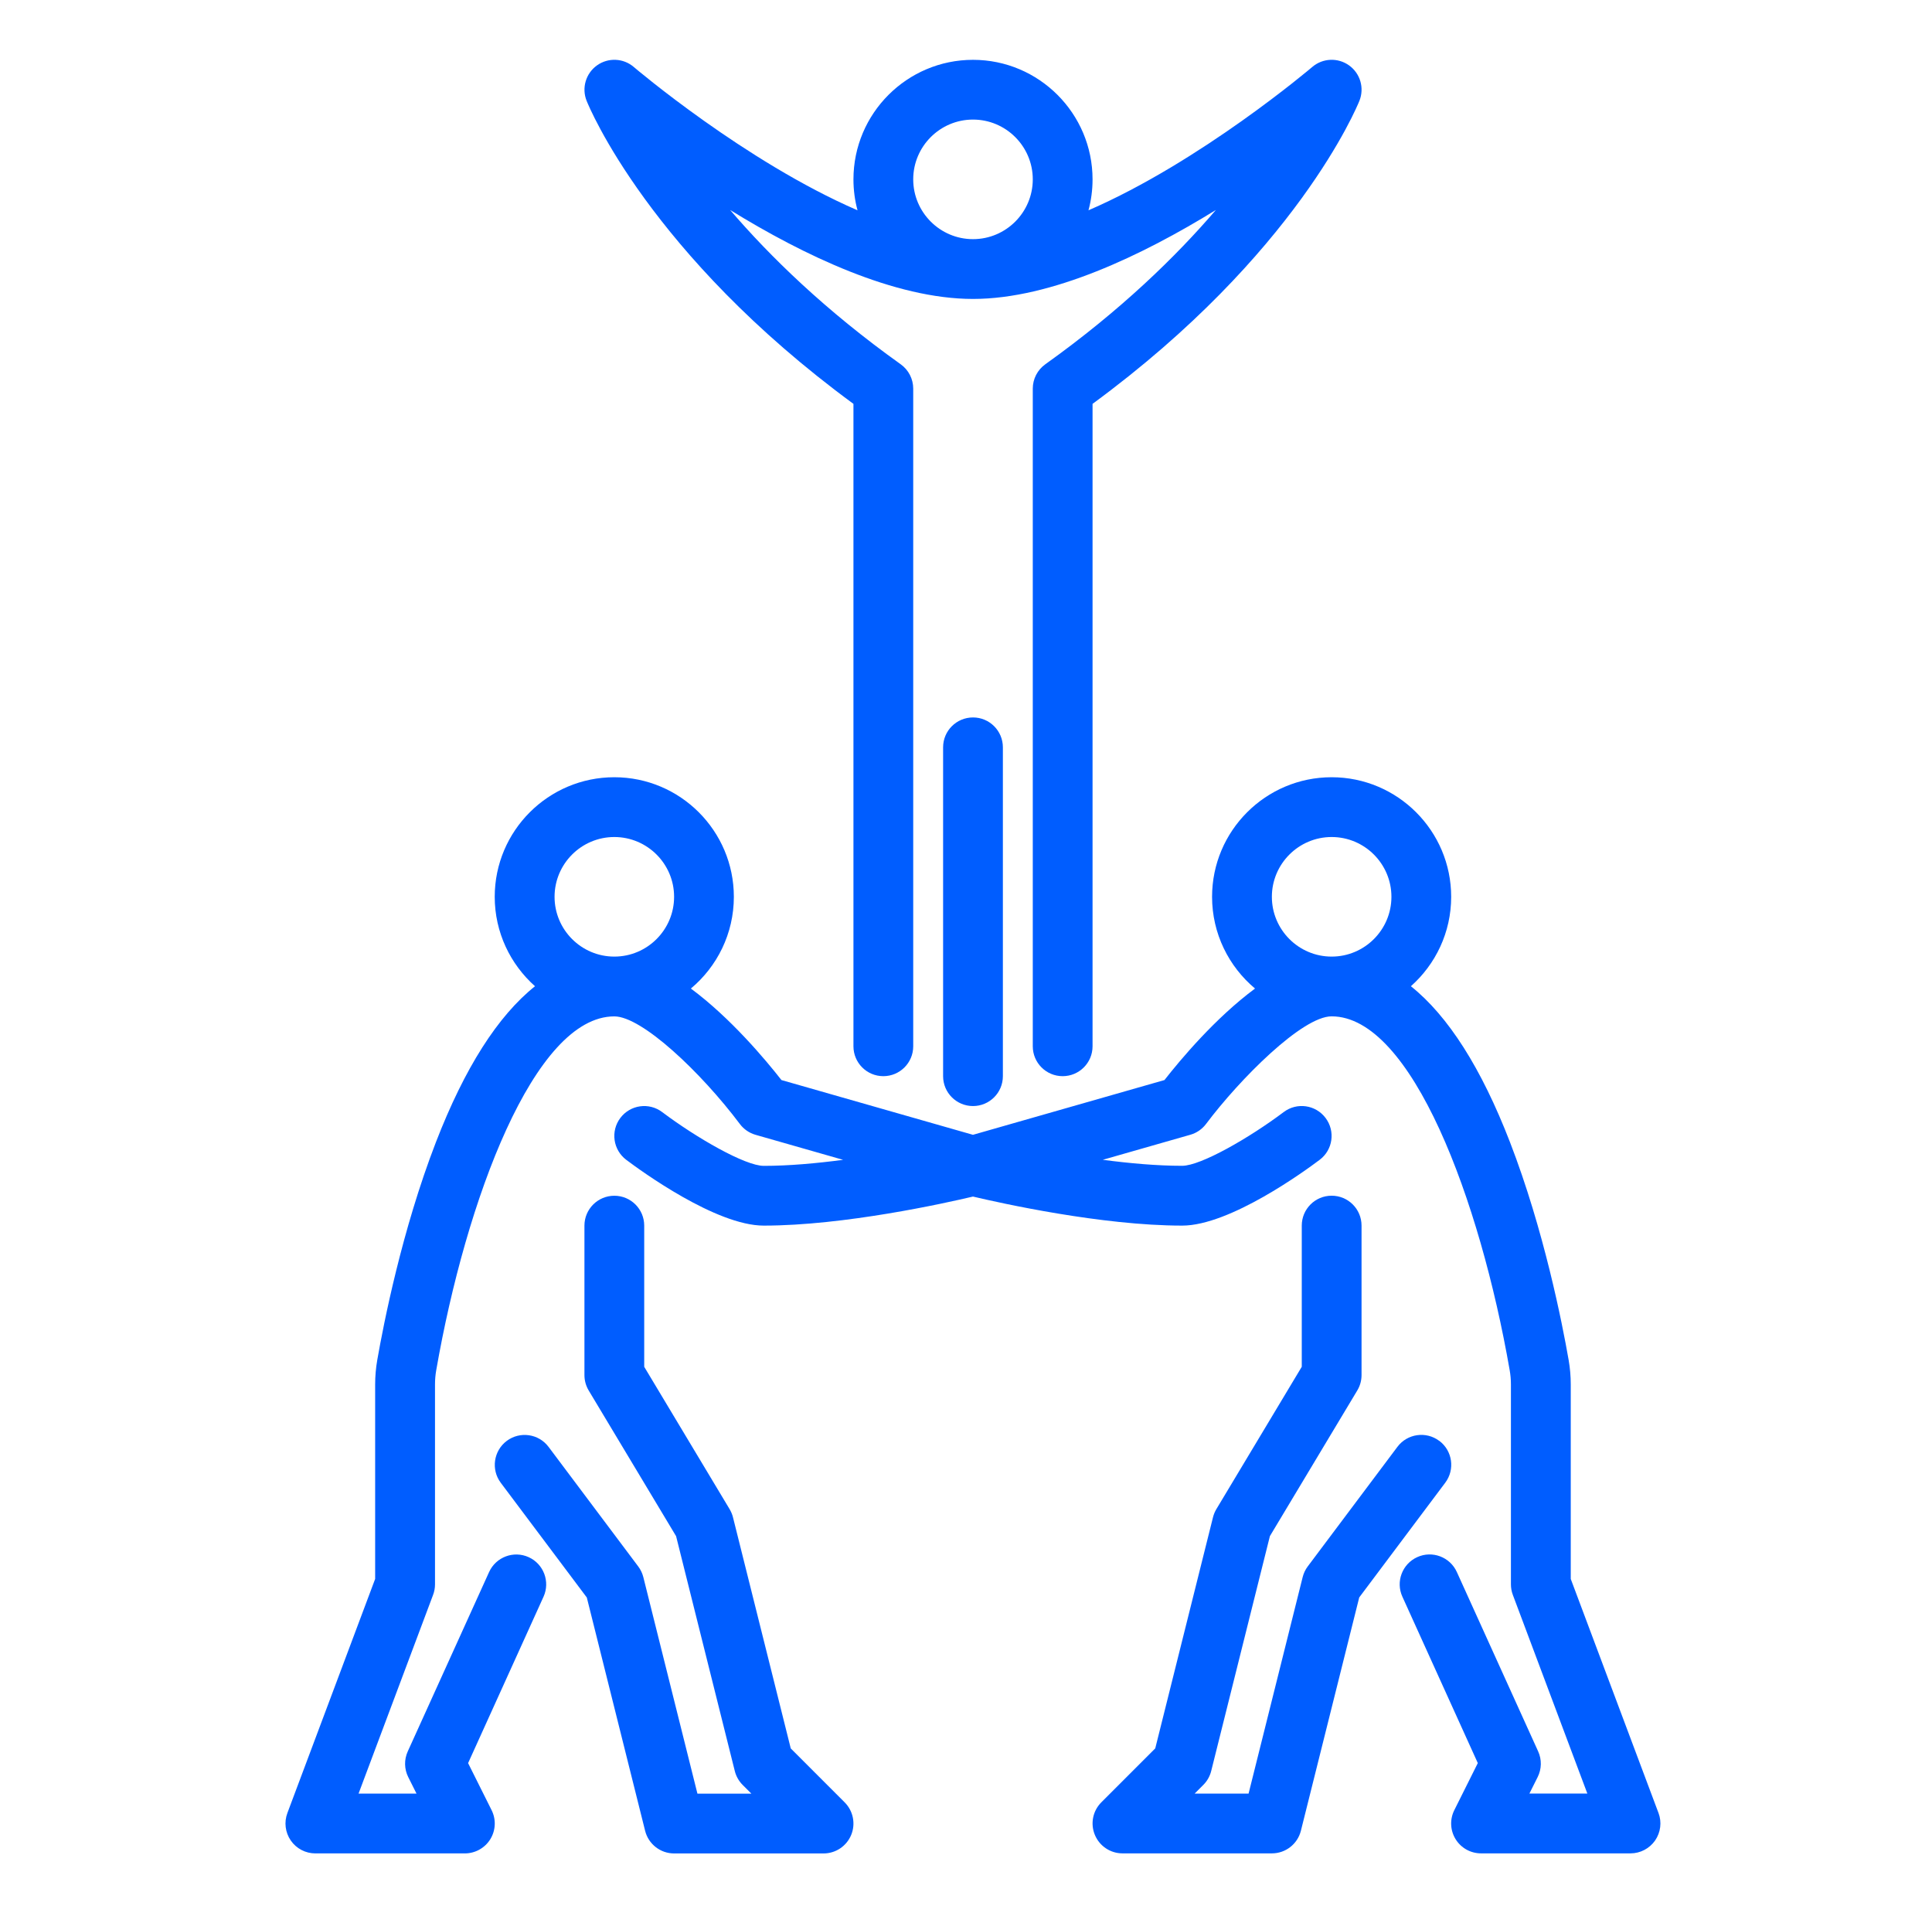 <svg width="101" height="100" viewBox="0 0 101 100" fill="none" xmlns="http://www.w3.org/2000/svg">
<path d="M75.24 75.312C74.551 74.795 73.571 74.934 73.053 75.625L68.365 81.875C68.24 82.041 68.151 82.232 68.1 82.434L65.272 93.75H62.452L62.908 93.293C63.11 93.092 63.25 92.842 63.319 92.566L66.387 80.291L70.955 72.678C71.102 72.436 71.178 72.156 71.178 71.873V64.061C71.178 63.197 70.479 62.498 69.615 62.498C68.752 62.498 68.053 63.197 68.053 64.061V71.439L63.588 78.881C63.508 79.014 63.45 79.156 63.412 79.307L60.393 91.387L57.575 94.205C57.127 94.652 56.994 95.324 57.237 95.908C57.479 96.492 58.049 96.873 58.68 96.873H66.493C67.209 96.873 67.834 96.385 68.008 95.689L71.057 83.496L75.555 77.498C76.073 76.809 75.932 75.828 75.243 75.311L75.24 75.312Z" fill="#005DFF"/>
<path d="M86.703 94.764L82.115 82.529V72.359C82.115 71.934 82.078 71.504 82.004 71.082C81.674 69.189 80.715 64.293 78.938 59.699C77.44 55.826 75.705 53.103 73.758 51.549C75.049 50.402 75.864 48.732 75.864 46.875C75.864 43.428 73.061 40.625 69.614 40.625C66.166 40.625 63.364 43.428 63.364 46.875C63.364 48.799 64.239 50.522 65.61 51.67C63.537 53.203 61.705 55.393 60.875 56.453L50.864 59.315L40.852 56.453C40.022 55.393 38.19 53.203 36.117 51.67C37.489 50.523 38.364 48.799 38.364 46.875C38.364 43.428 35.561 40.625 32.114 40.625C28.666 40.625 25.863 43.428 25.863 46.875C25.863 48.732 26.68 50.402 27.969 51.549C26.022 53.103 24.287 55.826 22.789 59.699C21.012 64.295 20.053 69.191 19.723 71.082C19.649 71.504 19.612 71.934 19.612 72.359V82.529L15.024 94.764C14.844 95.244 14.91 95.781 15.203 96.203C15.494 96.625 15.975 96.875 16.488 96.875H24.301C24.842 96.875 25.346 96.594 25.631 96.135C25.916 95.674 25.942 95.1 25.7 94.615L24.471 92.156L28.414 83.459C28.77 82.674 28.422 81.746 27.637 81.391C26.852 81.035 25.926 81.383 25.569 82.168L21.317 91.543C21.121 91.973 21.131 92.465 21.342 92.887L21.774 93.75H18.744L22.641 83.361C22.707 83.186 22.741 83 22.741 82.812V72.359C22.741 72.113 22.762 71.863 22.805 71.619C24.358 62.713 27.932 53.125 32.115 53.125C33.559 53.125 36.645 56.045 38.678 58.75C38.883 59.023 39.17 59.221 39.498 59.315L44.076 60.623C42.682 60.807 41.235 60.938 39.928 60.938C38.955 60.938 36.414 59.478 34.617 58.127C33.928 57.607 32.95 57.744 32.43 58.434C31.91 59.123 32.049 60.102 32.737 60.621C33.498 61.195 37.428 64.061 39.926 64.061C44.133 64.061 49.408 62.887 50.864 62.543C52.319 62.887 57.594 64.061 61.801 64.061C64.301 64.061 68.229 61.195 68.99 60.621C69.68 60.102 69.817 59.123 69.297 58.434C68.778 57.744 67.799 57.605 67.11 58.125C65.313 59.477 62.772 60.935 61.799 60.935C60.492 60.935 59.043 60.805 57.651 60.621L62.229 59.312C62.557 59.219 62.844 59.02 63.049 58.748C64.819 56.391 68.082 53.123 69.612 53.123C73.795 53.123 77.371 62.709 78.922 71.617C78.965 71.861 78.987 72.111 78.987 72.357V82.811C78.987 82.998 79.02 83.184 79.086 83.359L82.983 93.748H79.953L80.385 92.885C80.596 92.463 80.606 91.969 80.41 91.541L76.159 82.166C75.803 81.381 74.875 81.031 74.09 81.389C73.305 81.744 72.955 82.672 73.313 83.457L77.256 92.154L76.028 94.613C75.785 95.098 75.811 95.672 76.096 96.133C76.381 96.594 76.883 96.873 77.426 96.873H85.239C85.75 96.873 86.231 96.621 86.524 96.201C86.815 95.779 86.883 95.242 86.703 94.762V94.764ZM28.991 46.875C28.991 45.152 30.393 43.75 32.115 43.75C33.838 43.75 35.24 45.152 35.24 46.875C35.24 48.598 33.838 50 32.115 50C30.393 50 28.991 48.598 28.991 46.875ZM66.49 46.875C66.49 45.152 67.893 43.75 69.615 43.75C71.338 43.75 72.74 45.152 72.74 46.875C72.74 48.598 71.338 50 69.615 50C67.893 50 66.49 48.598 66.49 46.875Z" fill="#005DFF"/>
<path d="M41.339 91.389L38.319 79.309C38.282 79.158 38.221 79.016 38.143 78.883L33.678 71.441V64.062C33.678 63.199 32.979 62.5 32.116 62.5C31.253 62.5 30.553 63.199 30.553 64.062V71.875C30.553 72.158 30.63 72.436 30.776 72.68L35.344 80.293L38.413 92.568C38.481 92.844 38.624 93.094 38.823 93.295L39.28 93.752H36.46L33.632 82.436C33.581 82.234 33.491 82.043 33.366 81.877L28.678 75.627C28.161 74.938 27.182 74.797 26.491 75.314C25.802 75.832 25.661 76.812 26.178 77.502L30.677 83.5L33.725 95.693C33.899 96.389 34.524 96.877 35.241 96.877H43.053C43.686 96.877 44.255 96.496 44.497 95.912C44.739 95.328 44.604 94.656 44.159 94.209L41.341 91.391L41.339 91.389Z" fill="#005DFF"/>
<path d="M44.616 21.109V54.688C44.616 55.551 45.315 56.25 46.178 56.25C47.042 56.25 47.741 55.551 47.741 54.688V20.312C47.741 19.809 47.497 19.334 47.087 19.041C43.139 16.223 40.245 13.396 38.169 10.975C41.995 13.336 46.762 15.625 50.866 15.625C54.969 15.625 59.737 13.336 63.563 10.975C61.487 13.396 58.59 16.223 54.645 19.041C54.235 19.334 53.991 19.809 53.991 20.312V54.688C53.991 55.551 54.69 56.25 55.553 56.25C56.417 56.25 57.116 55.551 57.116 54.688V21.109C67.772 13.283 70.934 5.598 71.067 5.268C71.335 4.6 71.11 3.836 70.526 3.418C69.942 3 69.147 3.033 68.6 3.502C68.522 3.568 62.778 8.447 56.903 10.992C57.042 10.476 57.116 9.936 57.116 9.377C57.116 5.93 54.313 3.127 50.866 3.127C47.419 3.127 44.616 5.93 44.616 9.377C44.616 9.936 44.69 10.476 44.829 10.992C38.954 8.447 33.21 3.568 33.133 3.502C32.587 3.033 31.792 3 31.208 3.418C30.624 3.836 30.399 4.602 30.667 5.27C30.799 5.6 33.962 13.285 44.618 21.111L44.616 21.109ZM47.741 9.375C47.741 7.652 49.143 6.25 50.866 6.25C52.589 6.25 53.991 7.652 53.991 9.375C53.991 11.098 52.589 12.5 50.866 12.5C49.143 12.5 47.741 11.098 47.741 9.375Z" fill="#005DFF"/>
<path d="M49.303 39.062V56.25C49.303 57.113 50.002 57.812 50.866 57.812C51.729 57.812 52.428 57.113 52.428 56.25V39.062C52.428 38.199 51.729 37.5 50.866 37.5C50.002 37.5 49.303 38.199 49.303 39.062Z" fill="#005DFF"/>
</svg>
